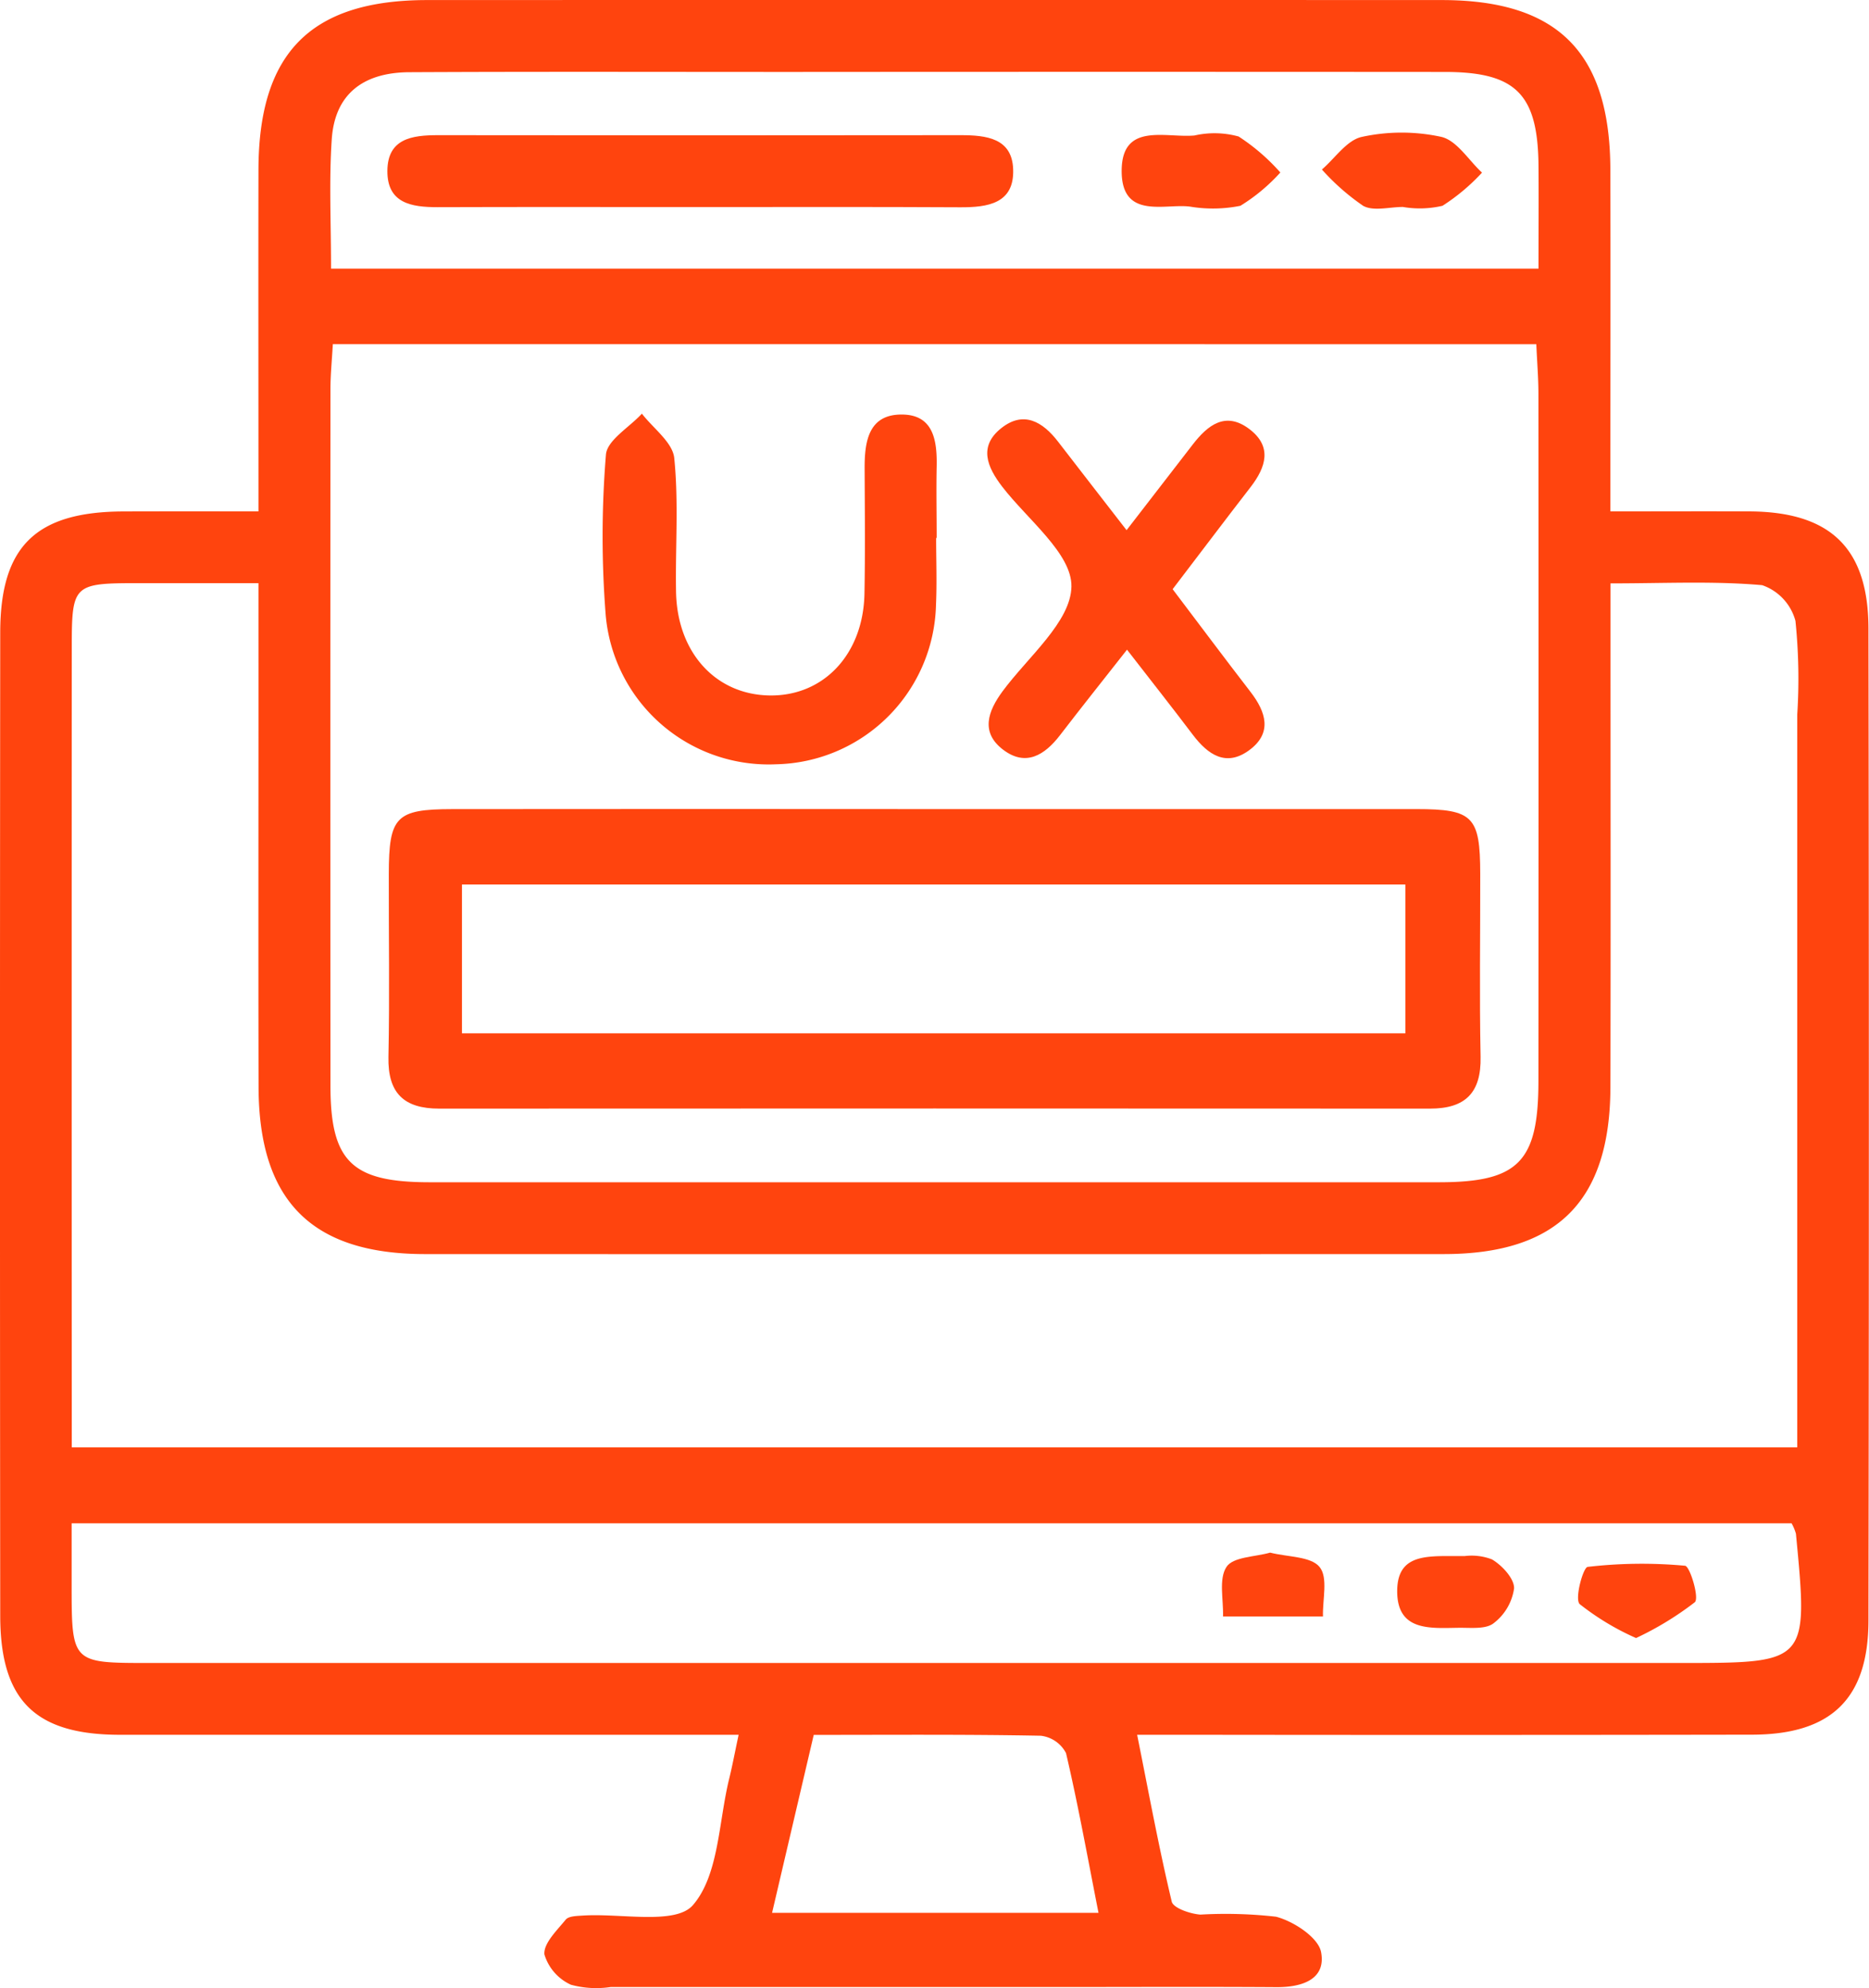 <svg xmlns="http://www.w3.org/2000/svg" width="88.938" height="94.594" viewBox="0 0 88.938 94.594">
  <g id="Group_300" data-name="Group 300" transform="translate(64.273 -1350.987)">
    <path id="Path_125" data-name="Path 125" d="M-51.974,1375.32c0-5.638-.01-10.952,0-16.265.014-5.57,2.5-8.063,8.03-8.065q24.139-.007,48.277,0c5.531,0,8.011,2.5,8.024,8.073.013,5.313,0,10.626,0,16.258,2.289,0,4.461-.01,6.633,0,3.835.022,5.643,1.747,5.649,5.568q.038,23.607,0,47.214c-.006,3.723-1.782,5.419-5.538,5.425q-13.292.022-26.585.005h-2.677c.557,2.778,1.034,5.375,1.647,7.94.073.305.876.58,1.359.616a21.35,21.35,0,0,1,3.6.1c.839.215,2.015.989,2.147,1.684.245,1.3-.909,1.676-2.121,1.668-3.544-.023-7.088-.006-10.633-.006q-10.527,0-21.054,0a4.594,4.594,0,0,1-1.887-.108,2.317,2.317,0,0,1-1.265-1.447c-.042-.527.6-1.141,1.015-1.651.14-.171.525-.174.8-.193,1.813-.122,4.427.46,5.255-.5,1.235-1.434,1.218-3.951,1.723-6.009.15-.61.265-1.228.45-2.094h-2.427q-13.505,0-27.01,0c-4.037,0-5.7-1.632-5.7-5.67q-.023-23.395,0-46.789c.005-4.11,1.712-5.74,5.873-5.751C-56.344,1375.316-54.3,1375.32-51.974,1375.32Zm64.339,3.426v2.492c0,7.158.013,14.316-.005,21.474-.014,5.427-2.534,7.946-7.929,7.948q-24.237.008-48.475,0c-5.389,0-7.912-2.526-7.925-7.951-.017-7.158,0-14.316-.005-21.474v-2.5c-2.088,0-3.913,0-5.738,0-3.063,0-3.144.07-3.146,3.032q-.008,17.965,0,35.931v2.157H21.251V1417.3q0-16.159,0-32.317a26.9,26.9,0,0,0-.086-4.452,2.476,2.476,0,0,0-1.584-1.7C17.278,1378.627,14.947,1378.746,12.364,1378.746Zm-60.8-11.383c-.042.756-.112,1.444-.113,2.132q-.01,16.574,0,33.147c0,3.621,1.02,4.6,4.722,4.6q24.012,0,48.022,0c3.777,0,4.735-.964,4.738-4.8q.011-16.361,0-32.722c0-.759-.065-1.518-.1-2.355Zm-12.429,56.108v2.876c0,3.768,0,3.769,3.66,3.769H15.707c6.07,0,6.071,0,5.481-6.151a2.221,2.221,0,0,0-.207-.494Zm12.341-59.7H8.938c0-1.683.012-3.295,0-4.906-.031-3.4-1.075-4.451-4.443-4.454q-15.613-.011-31.227,0c-6.019,0-12.038-.018-18.056.012-2.27.011-3.567,1.1-3.7,3.218C-48.619,1359.6-48.52,1361.58-48.52,1363.772Zm22.972,69.767c-.694,2.965-1.328,5.671-1.982,8.466H-12c-.52-2.636-.968-5.135-1.546-7.6a1.555,1.555,0,0,0-1.2-.826C-18.282,1433.51-21.818,1433.538-25.549,1433.538Z" fill="#ff440e"/>
    <path id="Path_126" data-name="Path 126" d="M5.162,1441.51q11.472,0,22.943,0c2.7,0,3.028.356,3.033,3.076.006,2.9-.042,5.807.017,8.709.035,1.714-.725,2.467-2.4,2.467q-23.58-.012-47.159,0c-1.674,0-2.447-.736-2.412-2.458.06-2.9.011-5.806.017-8.709.006-2.729.333-3.08,3.022-3.084Q-6.309,1441.5,5.162,1441.51Zm-22.48,10.671H27.575V1445.1H-17.318Z" transform="translate(-24.973 -52.024)" fill="#ff440e"/>
    <path id="Path_127" data-name="Path 127" d="M19.026,1403.192c0,1.062.041,2.124-.007,3.183a7.777,7.777,0,0,1-7.617,7.587,7.784,7.784,0,0,1-8.1-7.1,47.766,47.766,0,0,1,.011-7.631c.054-.691,1.113-1.3,1.711-1.953.538.7,1.464,1.365,1.54,2.114.213,2.1.048,4.238.085,6.36.051,2.894,1.886,4.9,4.459,4.935s4.452-1.969,4.507-4.843c.038-1.981.017-3.962.008-5.943-.006-1.294.18-2.6,1.79-2.581,1.492.014,1.663,1.249,1.638,2.471-.023,1.132,0,2.264,0,3.4Z" transform="translate(-38.752 -26.608)" fill="#ff440e"/>
    <path id="Path_128" data-name="Path 128" d="M52.826,1403.175c1.165-1.508,2.157-2.794,3.151-4.079.711-.918,1.553-1.589,2.685-.737,1.109.835.8,1.814.063,2.769-1.212,1.564-2.4,3.145-3.707,4.855,1.244,1.643,2.462,3.275,3.706,4.887.738.957,1.05,1.953-.057,2.771s-1.973.216-2.693-.737c-.978-1.294-1.983-2.566-3.127-4.042-1.132,1.442-2.173,2.745-3.188,4.068-.734.956-1.635,1.508-2.709.69s-.737-1.815-.02-2.785c1.208-1.634,3.243-3.3,3.272-4.976.027-1.567-2.086-3.185-3.293-4.753-.726-.943-1.13-1.923-.048-2.783,1.065-.849,1.974-.309,2.707.643C50.6,1400.307,51.642,1401.645,52.826,1403.175Z" transform="translate(-63.49 -26.961)" fill="#ff440e"/>
    <path id="Path_129" data-name="Path 129" d="M115.062,1529.487a12.36,12.36,0,0,1-2.683-1.616c-.248-.251.165-1.745.38-1.77a22.318,22.318,0,0,1,4.635-.054c.23.022.687,1.526.465,1.735A14.98,14.98,0,0,1,115.062,1529.487Z" transform="translate(-101.482 -100.557)" fill="#ff440e"/>
    <path id="Path_130" data-name="Path 130" d="M74.751,1524.7c.858.216,1.938.176,2.353.683s.136,1.547.162,2.355l-4.756,0c.026-.8-.213-1.779.162-2.355C72.981,1524.9,74.02,1524.907,74.751,1524.7Z" transform="translate(-78.584 -99.835)" fill="#ff440e"/>
    <path id="Path_131" data-name="Path 131" d="M95.282,1525.073a2.692,2.692,0,0,1,1.293.159c.481.282,1.067.916,1.053,1.38a2.533,2.533,0,0,1-.976,1.66c-.377.292-1.078.209-1.636.215-1.344.013-2.971.2-2.95-1.775C92.085,1524.856,93.654,1525.094,95.282,1525.073Z" transform="translate(-89.852 -100.045)" fill="#ff440e"/>
    <path id="Path_132" data-name="Path 132" d="M-6.216,1369.528c-4.11,0-8.221-.009-12.33.005-1.241,0-2.391-.186-2.382-1.726s1.173-1.7,2.405-1.7q12.437.016,24.873,0c1.226,0,2.449.141,2.5,1.622.06,1.633-1.209,1.816-2.527,1.809C2.145,1369.515-2.035,1369.528-6.216,1369.528Z" transform="translate(-24.911 -8.688)" fill="#ff440e"/>
    <path id="Path_133" data-name="Path 133" d="M64.565,1369.4c-1.173-.209-3.366.689-3.33-1.764.034-2.268,2.1-1.509,3.465-1.633a4.309,4.309,0,0,1,2.1.048,9.667,9.667,0,0,1,1.985,1.713,8.693,8.693,0,0,1-1.9,1.584A6.6,6.6,0,0,1,64.565,1369.4Z" transform="translate(-72.132 -8.569)" fill="#ff440e"/>
    <path id="Path_134" data-name="Path 134" d="M87.5,1369.366c-.637,0-1.389.215-1.884-.05a10.828,10.828,0,0,1-1.97-1.732c.629-.541,1.19-1.4,1.9-1.552a8.9,8.9,0,0,1,3.787,0c.737.175,1.294,1.11,1.932,1.7a9.608,9.608,0,0,1-1.88,1.578A4.729,4.729,0,0,1,87.5,1369.366Z" transform="translate(-85.015 -8.531)" fill="#ff440e"/>
  </g>
</svg>
